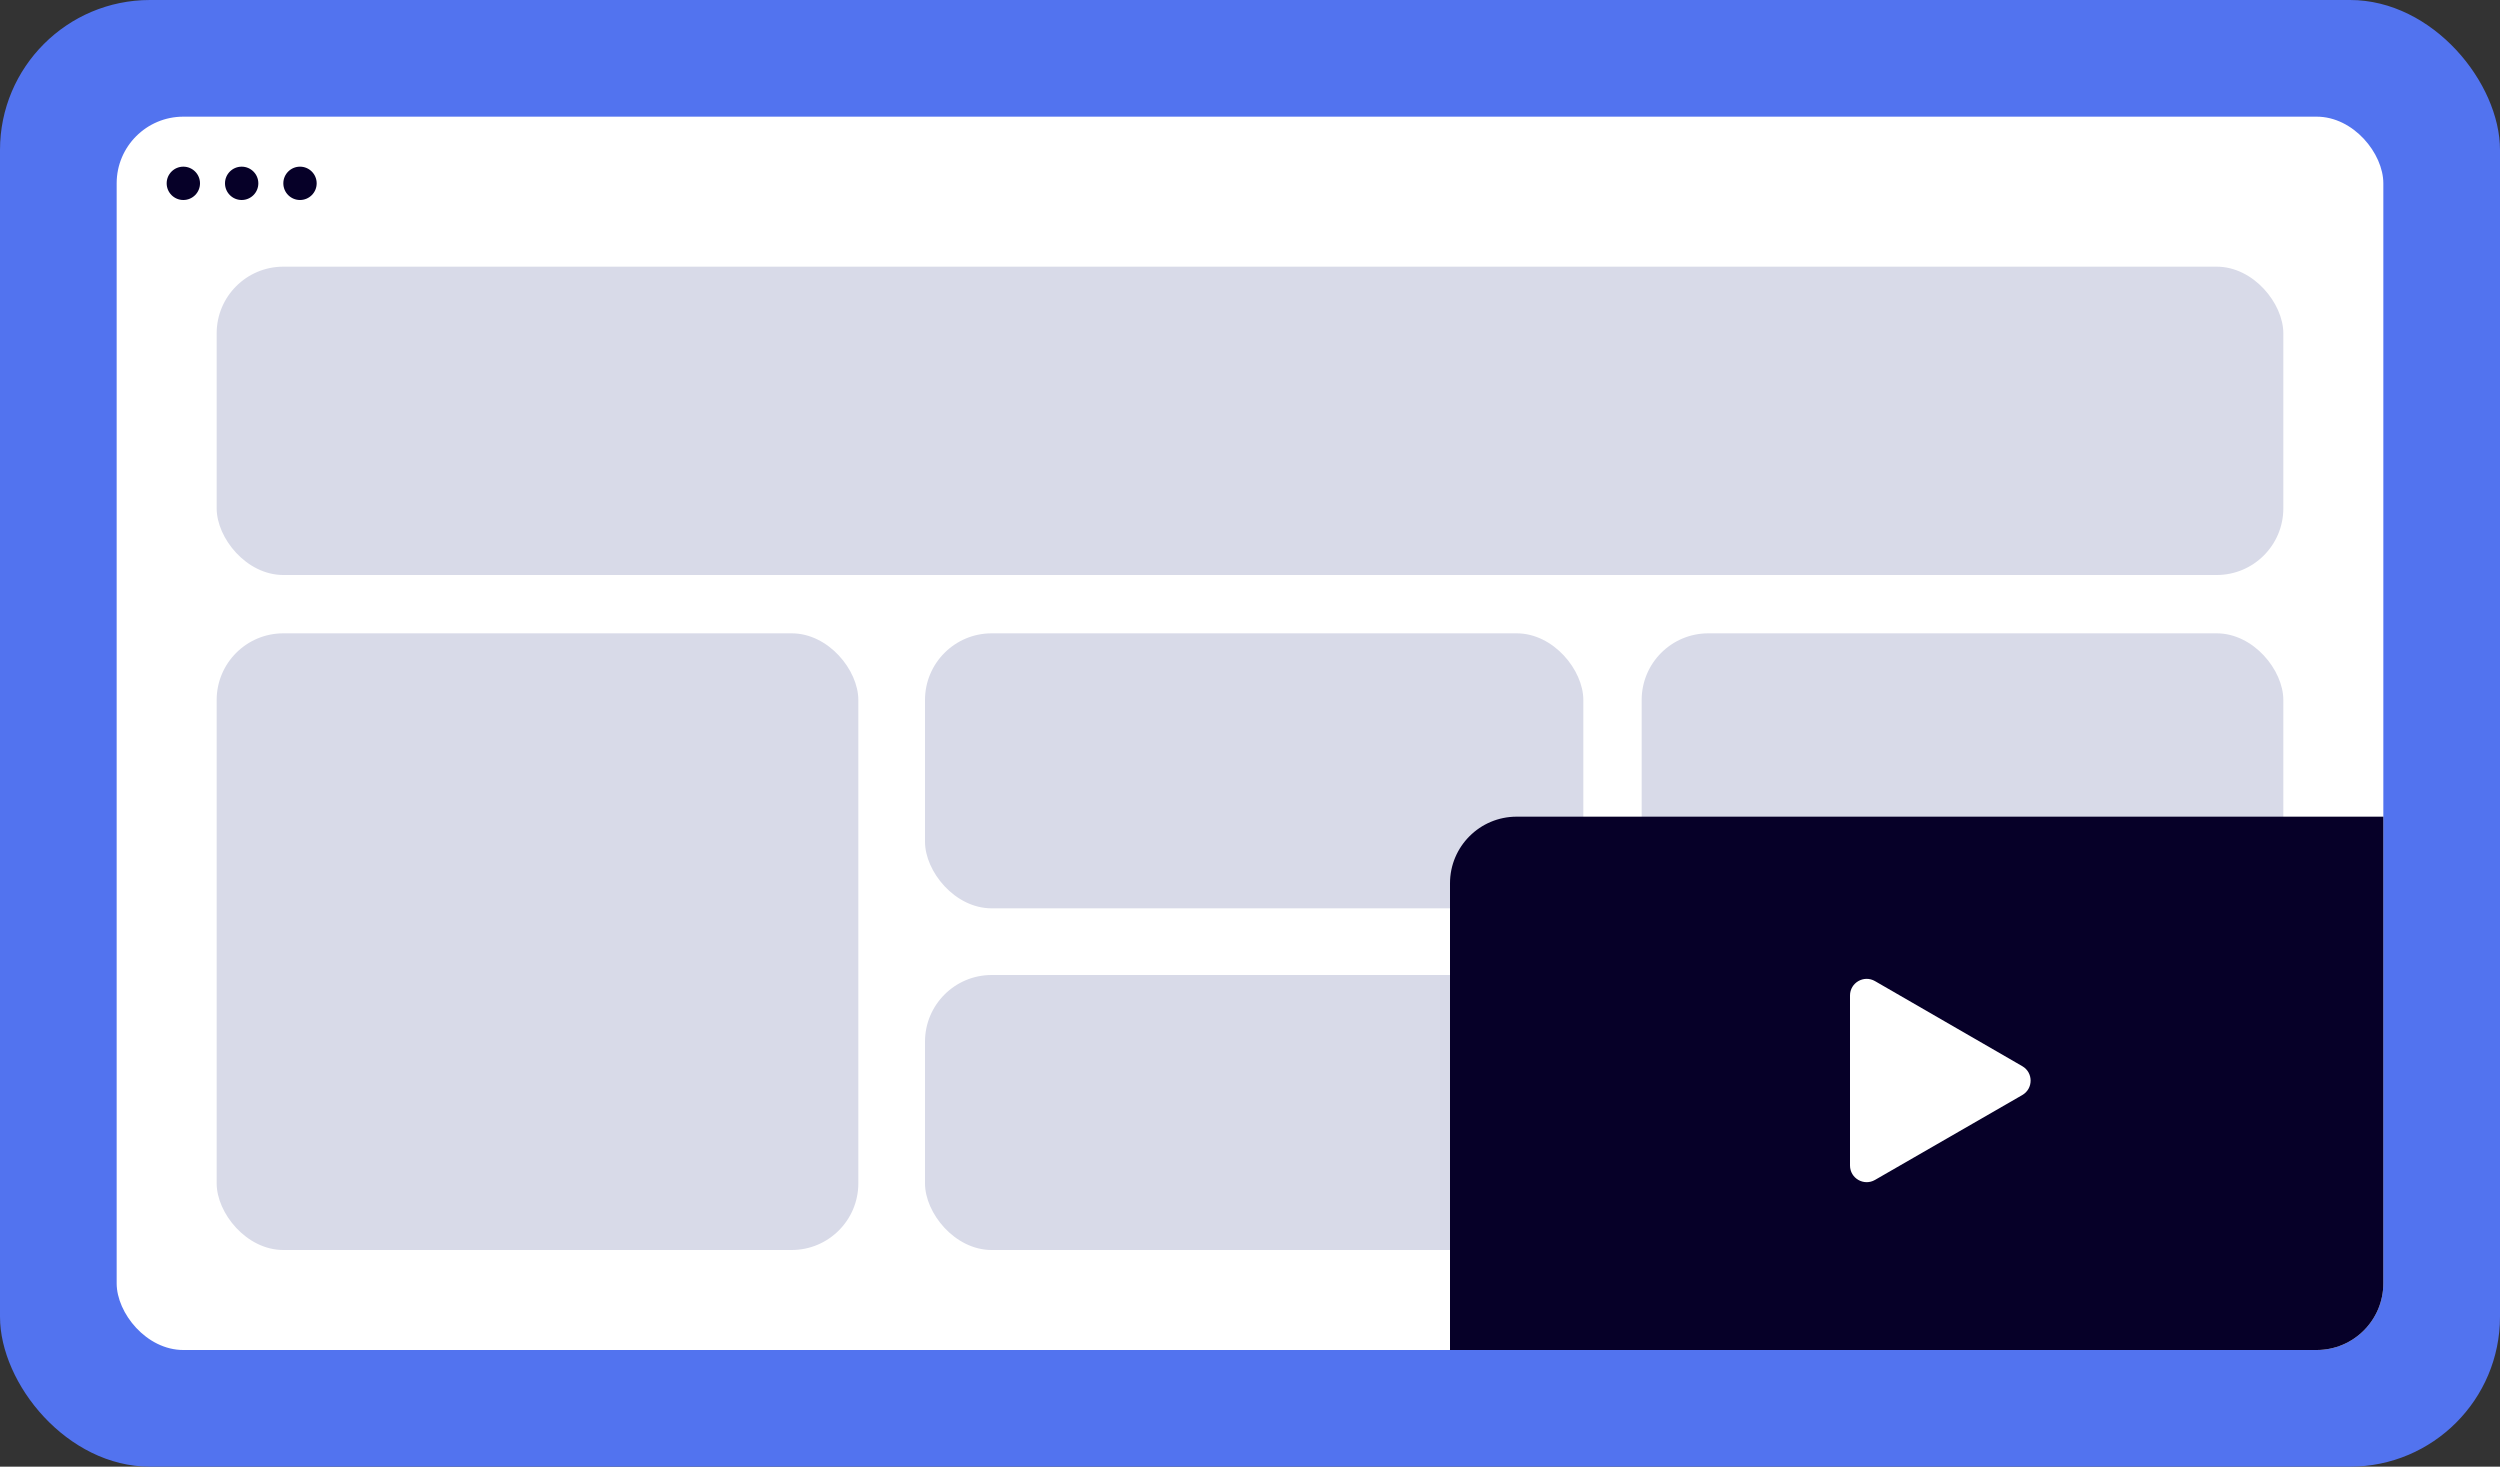 <svg width="300" height="176" viewBox="0 0 300 176" fill="none" xmlns="http://www.w3.org/2000/svg">
<rect x="0" y="0" width="300" height="176" fill="#333333" stroke="none"/>
<rect width="300" height="176" rx="18" fill="#5273EF"/>
<g clip-path="url(#clip0_1706_12549)">
<rect x="14" y="14" width="272" height="148" rx="8" fill="white"/>
<circle cx="22" cy="22" r="2" fill="#060028"/>
<circle cx="29" cy="22" r="2" fill="#060028"/>
<circle cx="36" cy="22" r="2" fill="#060028"/>
<rect x="26" y="32" width="248" height="37" rx="8" fill="#D8DAE8"/>
<rect x="26" y="76" width="77" height="74" rx="8" fill="#D8DAE8"/>
<rect x="111" y="76" width="79" height="33" rx="8" fill="#D8DAE8"/>
<rect x="111" y="117" width="79" height="33" rx="8" fill="#D8DAE8"/>
<rect x="197" y="76" width="77" height="74" rx="8" fill="#D8DAE8"/>
<path d="M174 106C174 101.582 177.582 98 182 98H286.01V162.656H174V106Z" fill="#060028"/>
<path d="M242.675 127.942C244.009 128.712 244.008 130.638 242.673 131.407L224.999 141.592C223.665 142.36 222 141.398 222 139.859V119.465C222 117.925 223.667 116.963 225 117.733L242.675 127.942Z" fill="white"/>
</g>
<defs>
<clipPath id="clip0_1706_12549">
<rect x="14" y="14" width="272" height="148" rx="8" fill="white"/>
</clipPath>
</defs>
</svg>
